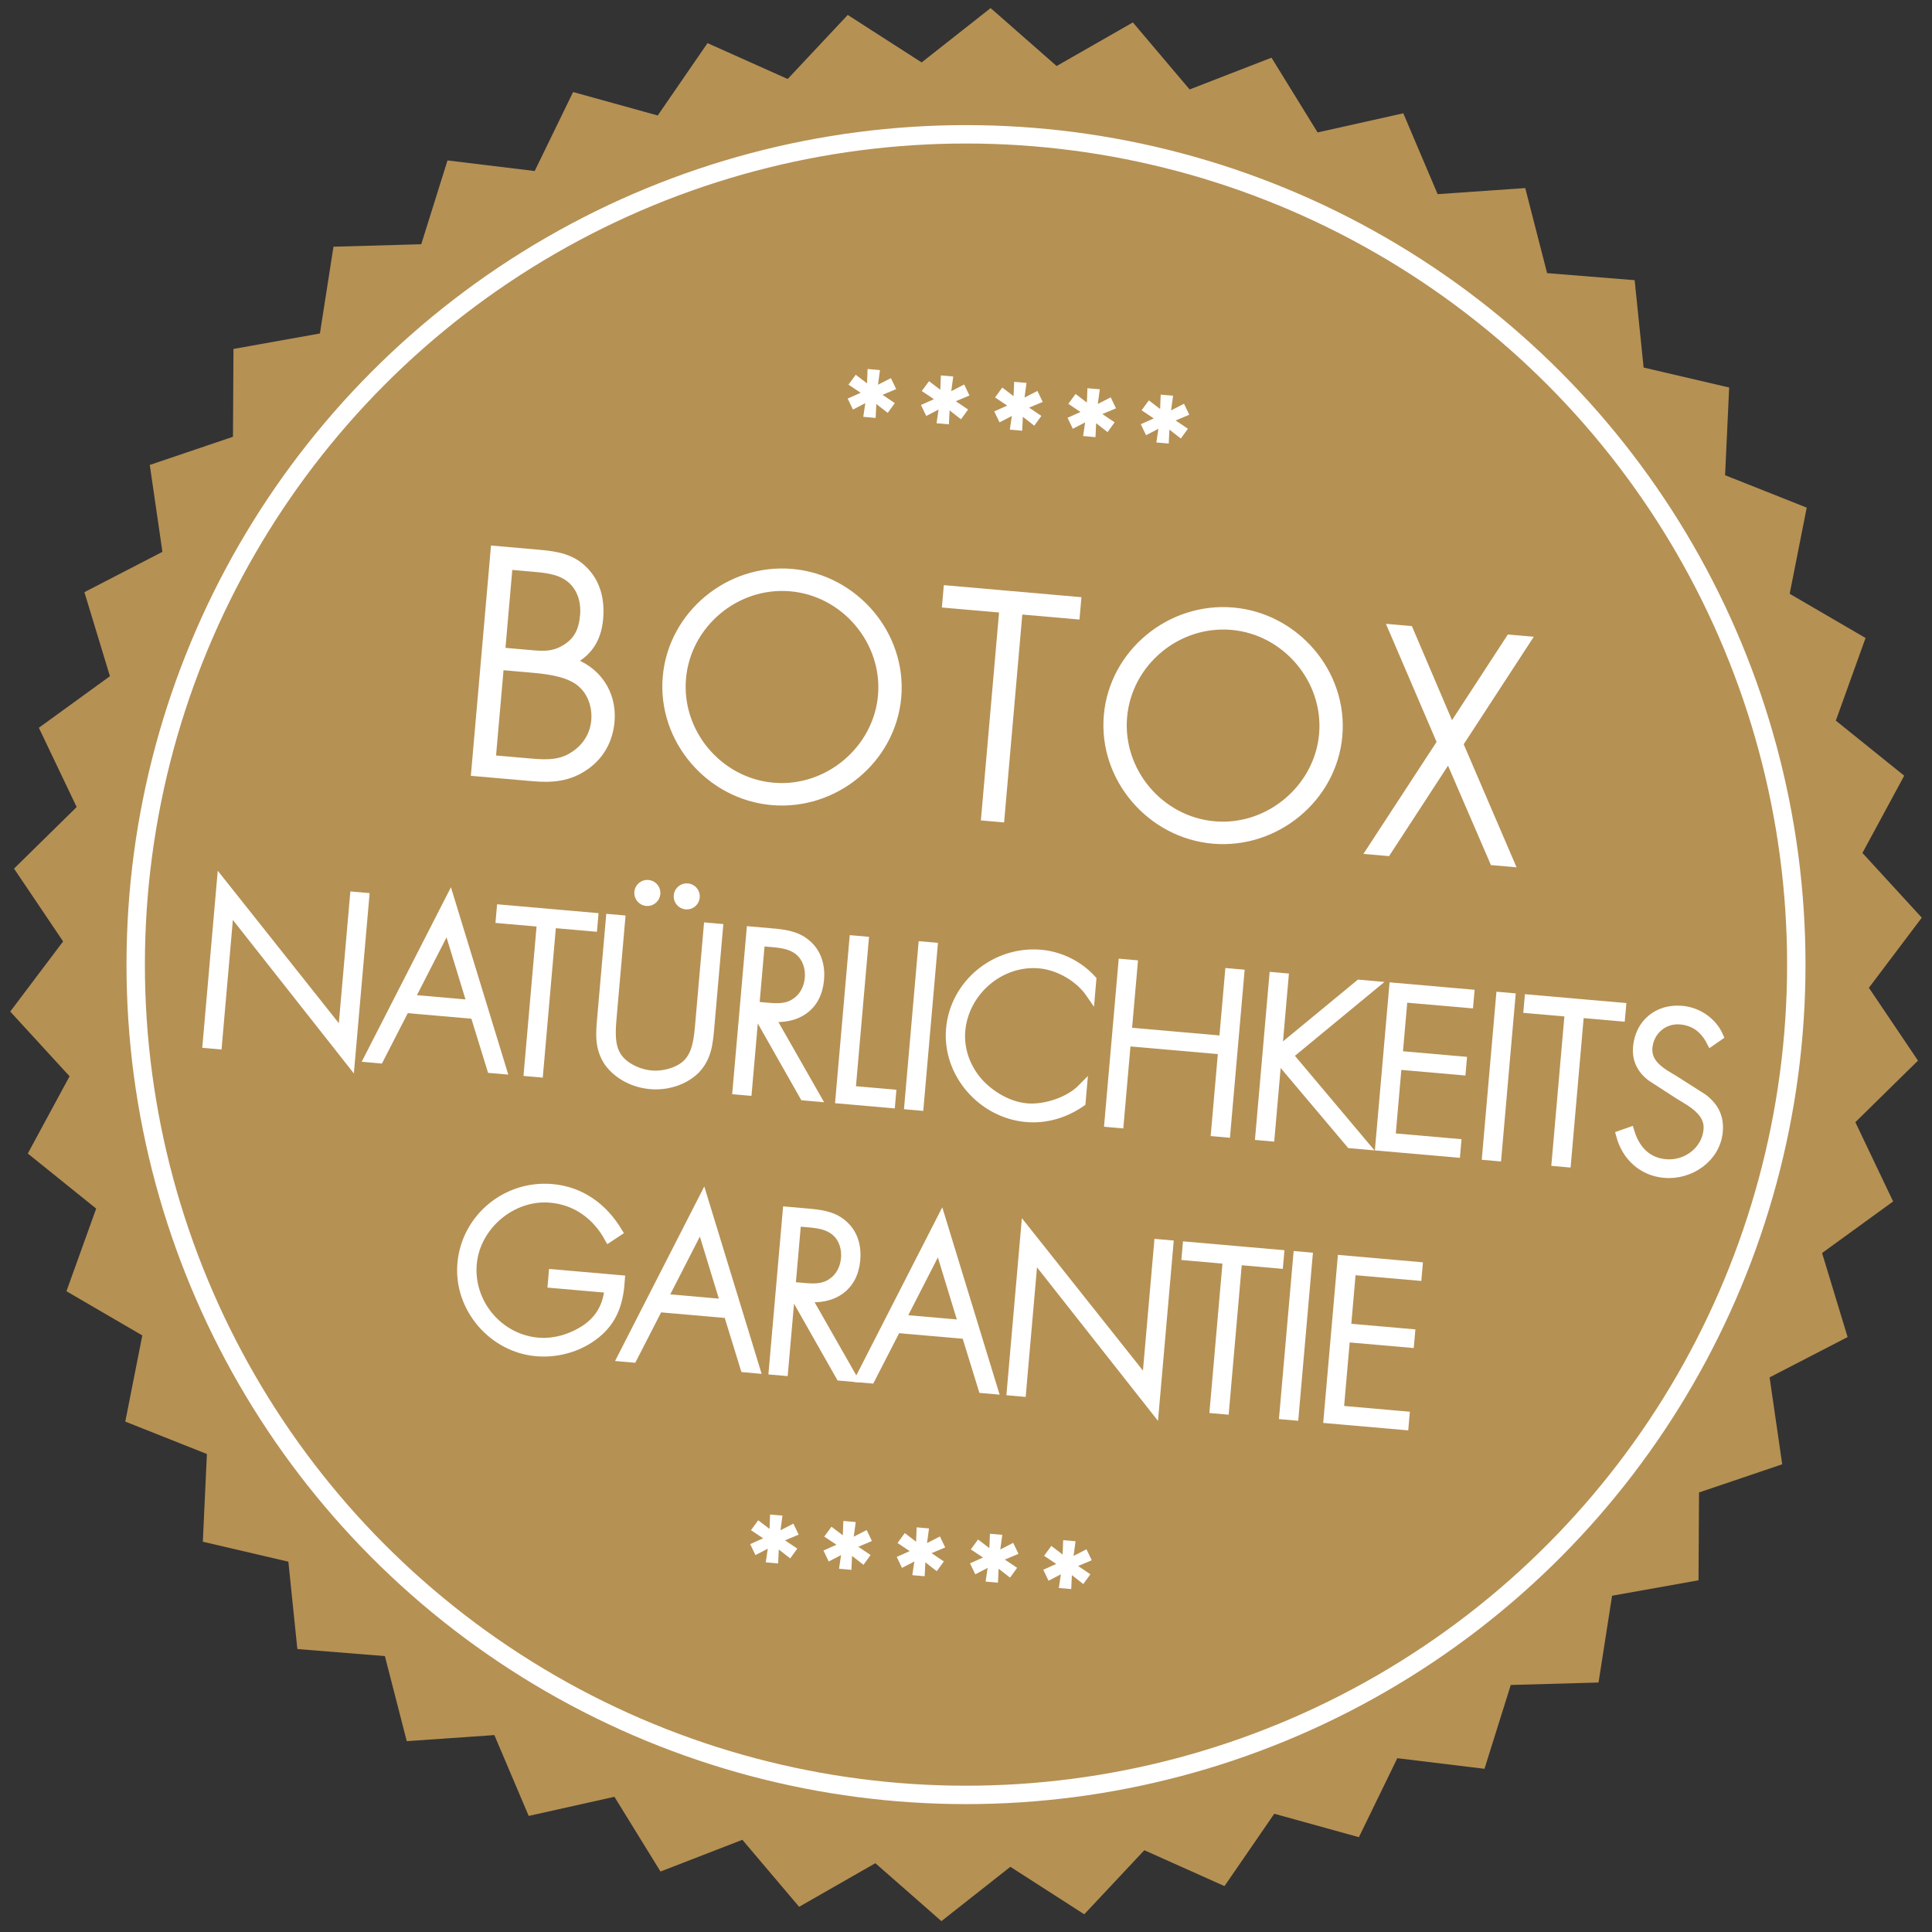 <svg xmlns="http://www.w3.org/2000/svg" xmlns:xlink="http://www.w3.org/1999/xlink" id="Layer_1" x="0px" y="0px" width="210px" height="210px" viewBox="0 0 210 210" xml:space="preserve"><rect x="0" y="0" width="210" height="210" fill="#333333" stroke="none"/> <polygon fill="#B69154" points="208.477,115.285 201.668,121.977 205.775,130.593 198.051,136.198 200.827,145.332 192.348,149.715 193.719,159.161 184.677,162.225 184.622,171.77 175.227,173.449 173.753,182.882 164.212,183.15 161.357,192.26 151.882,191.109 147.706,199.693 138.508,197.146 133.096,205.01 124.384,201.111 117.854,208.074 109.822,202.914 102.326,208.82 95.149,202.521 86.862,207.26 80.692,199.977 71.794,203.428 66.785,195.303 57.468,197.382 53.735,188.596 44.213,189.255 41.836,180.01 32.321,179.244 31.344,169.748 22.047,167.579 22.489,158.044 13.618,154.521 15.469,145.156 7.222,140.352 10.454,131.368 3.021,125.382 7.562,116.986 1.112,109.951 6.86,102.329 1.525,94.413 8.333,87.722 4.223,79.106 11.949,73.5 9.174,64.366 17.654,59.983 16.281,50.537 25.323,47.475 25.378,37.929 34.774,36.248 36.247,26.816 45.788,26.548 48.642,17.439 58.119,18.588 62.293,10.004 71.492,12.552 76.904,4.688 85.617,8.586 92.147,1.624 100.177,6.786 107.676,0.879 114.852,7.176 123.139,2.438 129.307,9.723 138.207,6.27 143.216,14.395 152.531,12.316 156.264,21.103 165.787,20.442 168.163,29.688 177.678,30.455 178.654,39.951 187.952,42.12 187.51,51.654 196.382,55.178 194.531,64.541 202.777,69.347 199.547,78.329 206.979,84.316 202.438,92.712 208.889,99.747 203.141,107.368 "></polygon> <circle fill="none" stroke="#FFFFFF" stroke-width="2" stroke-miterlimit="10" cx="105" cy="104.849" r="90.25"></circle> <g> <path fill="#FFFFFF" d="M95.65,40.227l-0.215,1.592l1.403-0.72l0.573,1.194l-1.485,0.622l1.336,0.9l-0.771,1.062l-1.24-0.966 l-0.072,1.514l-1.345-0.118l0.22-1.486l-1.341,0.696l-0.573-1.194l1.41-0.63l-1.323-0.884l0.787-1.075l1.228,0.936l0.062-1.561 L95.65,40.227z"></path> <path fill="#FFFFFF" d="M103.614,40.923l-0.215,1.593l1.403-0.721l0.573,1.194l-1.485,0.623l1.337,0.9l-0.771,1.062l-1.241-0.967 l-0.072,1.514l-1.345-0.117l0.221-1.486l-1.341,0.695l-0.573-1.194l1.41-0.629l-1.323-0.884l0.787-1.075l1.228,0.935l0.062-1.56 L103.614,40.923z"></path> <path fill="#FFFFFF" d="M111.578,41.62l-0.215,1.592l1.402-0.72l0.573,1.194l-1.483,0.622l1.336,0.9l-0.771,1.062l-1.241-0.967 l-0.072,1.514l-1.344-0.117l0.221-1.486l-1.342,0.695l-0.572-1.194l1.41-0.629l-1.322-0.884l0.785-1.076l1.229,0.936l0.063-1.561 L111.578,41.62z"></path> <path fill="#FFFFFF" d="M119.543,42.316l-0.215,1.593l1.402-0.721l0.574,1.194l-1.486,0.623l1.338,0.9l-0.771,1.062L119.145,46 l-0.071,1.515l-1.345-0.118l0.221-1.486l-1.342,0.695l-0.571-1.194l1.409-0.629l-1.323-0.884l0.787-1.075l1.229,0.936l0.061-1.561 L119.543,42.316z"></path> <path fill="#FFFFFF" d="M127.508,43.014l-0.216,1.592l1.403-0.72l0.572,1.194l-1.484,0.623l1.337,0.899l-0.771,1.062l-1.24-0.967 l-0.072,1.514l-1.346-0.117l0.221-1.486l-1.342,0.695l-0.571-1.194l1.409-0.629l-1.322-0.884l0.787-1.076l1.227,0.936l0.063-1.56 L127.508,43.014z"></path> <path fill="#FFFFFF" stroke="#FFFFFF" stroke-miterlimit="10" d="M51.721,83.873l2.103-24.034l4.813,0.421 c1.817,0.159,3.527,0.438,4.85,1.837c1.355,1.404,1.741,3.236,1.573,5.149c-0.192,2.199-1.195,3.75-3.203,4.666 c2.912,0.864,4.71,3.432,4.443,6.491c-0.17,1.944-1.056,3.634-2.666,4.777c-1.815,1.286-3.625,1.418-5.76,1.23L51.721,83.873z M53.377,82.573l3.666,0.32c1.689,0.147,3.437,0.364,4.99-0.496c1.552-0.858,2.576-2.279,2.732-4.064 c0.153-1.753-0.554-3.581-2.11-4.521c-1.402-0.86-3.408-1.068-5.001-1.208l-3.378-0.295L53.377,82.573z M54.4,70.874l2.646,0.231 c1.625,0.143,2.924,0.353,4.381-0.517c1.458-0.868,1.978-2.043,2.123-3.7c0.137-1.562-0.335-3.146-1.63-4.125 c-1.145-0.871-2.643-1.003-4.045-1.125l-2.646-0.231L54.4,70.874z"></path> <path fill="#FFFFFF" stroke="#FFFFFF" stroke-miterlimit="10" d="M97.464,75.766c-0.591,6.759-6.786,11.837-13.543,11.246 c-6.758-0.592-11.976-6.669-11.384-13.427c0.592-6.758,6.753-11.84,13.542-11.246C92.837,62.931,98.055,69.009,97.464,75.766z M74.067,73.719c-0.519,5.929,3.987,11.334,9.979,11.857c5.961,0.521,11.371-4.047,11.887-9.944 c0.519-5.929-4.019-11.336-9.98-11.857C79.961,63.25,74.586,67.79,74.067,73.719z"></path> <path fill="#FFFFFF" stroke="#FFFFFF" stroke-miterlimit="10" d="M108.686,88.857l-1.528-0.134l1.977-22.601l-6.216-0.544 l0.125-1.434l13.961,1.222l-0.125,1.434l-6.216-0.544L108.686,88.857z"></path> <path fill="#FFFFFF" stroke="#FFFFFF" stroke-miterlimit="10" d="M145.408,79.961c-0.592,6.758-6.785,11.837-13.543,11.245 c-6.758-0.591-11.977-6.668-11.385-13.427c0.592-6.757,6.754-11.839,13.543-11.245C140.781,67.125,145.999,73.203,145.408,79.961z M122.012,77.913c-0.52,5.93,3.986,11.334,9.979,11.858c5.961,0.521,11.37-4.048,11.887-9.945 c0.521-5.929-4.019-11.336-9.979-11.857C127.904,67.445,122.529,71.984,122.012,77.913z"></path> <path fill="#FFFFFF" stroke="#FFFFFF" stroke-miterlimit="10" d="M151.434,68.379l1.689,0.148l4.611,10.81l6.418-9.845l1.688,0.147 l-7.308,11.212l5.522,12.851l-1.656-0.146l-4.914-11.383l-6.754,10.362l-1.656-0.146l7.641-11.697L151.434,68.379z"></path> <path fill="#FFFFFF" stroke="#FFFFFF" stroke-miterlimit="10" d="M38.074,115.378L24.923,98.693l-1.298,14.843l-1.099-0.097 l1.531-17.5l13.161,16.571l1.318-15.073l1.1,0.096L38.074,115.378z"></path> <path fill="#FFFFFF" stroke="#FFFFFF" stroke-miterlimit="10" d="M44.032,109.598l-2.811,5.479l-1.123-0.099l8.8-17.211 l5.655,18.476l-1.123-0.099l-1.816-5.884L44.032,109.598z M48.654,100.562l-4.12,8.042l6.758,0.592L48.654,100.562z"></path> <path fill="#FFFFFF" stroke="#FFFFFF" stroke-miterlimit="10" d="M58.542,116.592l-1.1-0.097l1.421-16.241l-4.467-0.391l0.09-1.03 l10.033,0.878l-0.09,1.03l-4.467-0.391L58.542,116.592z"></path> <path fill="#FFFFFF" stroke="#FFFFFF" stroke-miterlimit="10" d="M76.983,100.801l1.1,0.097l-0.942,10.767 c-0.154,1.765-0.287,3.274-1.581,4.614c-1.284,1.229-3.131,1.759-4.872,1.605c-1.741-0.15-3.467-0.996-4.52-2.427 c-1.042-1.545-0.91-3.058-0.756-4.819l0.942-10.768l1.1,0.097l-0.914,10.445c-0.136,1.558-0.281,3.208,0.513,4.431 c0.751,1.174,2.396,1.896,3.725,2.012c1.329,0.117,3.074-0.31,4.018-1.334c0.993-1.066,1.138-2.717,1.274-4.274L76.983,100.801z M71.28,97.14c-0.044,0.504-0.493,0.881-0.997,0.837c-0.504-0.045-0.88-0.493-0.836-0.997c0.044-0.504,0.493-0.88,0.997-0.836 C70.948,96.188,71.324,96.636,71.28,97.14z M75.563,97.514c-0.044,0.504-0.492,0.882-0.996,0.837 c-0.504-0.044-0.88-0.493-0.836-0.997s0.492-0.88,0.996-0.836S75.607,97.01,75.563,97.514z"></path> <path fill="#FFFFFF" stroke="#FFFFFF" stroke-miterlimit="10" d="M88.671,119.229l-1.261-0.11l-4.919-8.671l-0.55-0.049 l-0.715,8.179l-1.1-0.097l1.511-17.271l2.153,0.188c1.397,0.122,2.771,0.266,3.865,1.215c1.161,0.979,1.544,2.397,1.416,3.863 c-0.263,3.002-2.484,4.377-5.343,4.08L88.671,119.229z M83.429,109.489c1.077,0.094,2.157,0.144,3.093-0.536 c0.883-0.594,1.363-1.589,1.453-2.62c0.112-1.283-0.372-2.618-1.56-3.276c-0.878-0.516-2.051-0.571-3.059-0.66l-0.71-0.062 l-0.615,7.032L83.429,109.489z"></path> <path fill="#FFFFFF" stroke="#FFFFFF" stroke-miterlimit="10" d="M92.497,118.523l4.398,0.385l-0.09,1.031l-5.498-0.481 l1.511-17.271l1.1,0.097L92.497,118.523z"></path> <path fill="#FFFFFF" stroke="#FFFFFF" stroke-miterlimit="10" d="M99.899,120.21l-1.1-0.097l1.511-17.271l1.1,0.097L99.899,120.21z "></path> <path fill="#FFFFFF" stroke="#FFFFFF" stroke-miterlimit="10" d="M118.535,107.991c-1.188-1.742-3.428-3.048-5.559-3.233 c-4.307-0.376-8.182,3.023-8.553,7.264c-0.176,2.016,0.528,3.99,1.848,5.539c1.322,1.5,3.297,2.688,5.334,2.867 c1.994,0.174,4.606-0.683,6.026-2.128l-0.132,1.513c-1.745,1.209-3.809,1.836-5.938,1.649c-4.812-0.421-8.652-4.797-8.229-9.631 c0.429-4.901,4.901-8.527,9.804-8.098c2.084,0.182,4.118,1.191,5.529,2.746L118.535,107.991z"></path> <path fill="#FFFFFF" stroke="#FFFFFF" stroke-miterlimit="10" d="M133.004,113.089l0.643-7.33l1.1,0.097l-1.512,17.271l-1.1-0.097 l0.779-8.91l-10.492-0.918l-0.779,8.91l-1.1-0.096l1.512-17.271l1.1,0.097l-0.643,7.33L133.004,113.089z"></path> <path fill="#FFFFFF" stroke="#FFFFFF" stroke-miterlimit="10" d="M147.76,106.993l1.467,0.129l-9.182,7.575l8.197,9.742 l-1.443-0.127l-7.572-8.972l-0.498,0.418l-0.681,7.788l-1.1-0.097l1.511-17.271l1.1,0.096l-0.705,8.063L147.76,106.993z"></path> <path fill="#FFFFFF" stroke="#FFFFFF" stroke-miterlimit="10" d="M152.506,108.447l-0.55,6.275l6.964,0.609l-0.09,1.031 l-6.965-0.609l-0.691,7.902l7.146,0.625l-0.09,1.031l-8.246-0.723l1.512-17.271l8.246,0.723l-0.09,1.029L152.506,108.447z"></path> <path fill="#FFFFFF" stroke="#FFFFFF" stroke-miterlimit="10" d="M162.701,125.704l-1.1-0.097l1.51-17.271l1.101,0.097 L162.701,125.704z"></path> <path fill="#FFFFFF" stroke="#FFFFFF" stroke-miterlimit="10" d="M170.262,126.366l-1.1-0.097l1.42-16.242l-4.467-0.391 l0.091-1.029l10.033,0.877l-0.091,1.031l-4.467-0.392L170.262,126.366z"></path> <path fill="#FFFFFF" stroke="#FFFFFF" stroke-miterlimit="10" d="M185.98,113.199c-0.672-1.305-1.701-2.202-3.328-2.346 c-1.854-0.162-3.383,1.205-3.541,3.016c-0.157,1.811,1.494,2.715,2.834,3.502l3.147,2.007c1.233,0.938,1.806,2.052,1.669,3.608 c-0.25,2.863-3.05,4.787-5.845,4.543c-2.406-0.211-4.153-1.863-4.761-4.155l0.998-0.353c0.574,1.897,1.813,3.299,3.897,3.48 c2.269,0.199,4.417-1.414,4.618-3.704c0.17-1.948-1.751-2.946-3.176-3.812l-2.971-1.922c-1.084-0.811-1.637-1.875-1.517-3.248 c0.224-2.565,2.214-4.215,4.804-3.988c1.741,0.152,3.309,1.236,4.002,2.797L185.98,113.199z"></path> <path fill="#FFFFFF" stroke="#FFFFFF" stroke-miterlimit="10" d="M67.421,139.104c-0.145,2.181-0.632,4.056-2.313,5.592 c-1.805,1.643-4.367,2.435-6.795,2.222c-4.788-0.419-8.513-4.808-8.096-9.571c0.433-4.947,4.836-8.578,9.785-8.146 c3.138,0.274,5.544,2.055,7.138,4.687l-0.956,0.633c-1.334-2.424-3.547-4.049-6.341-4.293c-4.215-0.369-8.157,3.002-8.52,7.147 c-0.373,4.262,2.842,8.144,7.148,8.521c1.856,0.162,3.731-0.436,5.252-1.457c1.6-1.129,2.275-2.523,2.508-4.396l-6.185-0.542 l0.09-1.031L67.421,139.104z"></path> <path fill="#FFFFFF" stroke="#FFFFFF" stroke-miterlimit="10" d="M71.57,142.121l-2.811,5.479l-1.123-0.098l8.8-17.212 l5.655,18.478l-1.123-0.1l-1.815-5.883L71.57,142.121z M76.191,133.085l-4.12,8.042l6.758,0.592L76.191,133.085z"></path> <path fill="#FFFFFF" stroke="#FFFFFF" stroke-miterlimit="10" d="M92.608,149.688l-1.261-0.11l-4.919-8.671l-0.549-0.049 l-0.716,8.179l-1.1-0.097l1.511-17.271l2.153,0.188c1.397,0.123,2.771,0.267,3.865,1.215c1.161,0.979,1.544,2.397,1.417,3.863 c-0.263,3.002-2.484,4.377-5.343,4.08L92.608,149.688z M87.367,139.948c1.076,0.095,2.157,0.144,3.093-0.536 c0.883-0.594,1.362-1.589,1.453-2.62c0.112-1.283-0.371-2.618-1.56-3.274c-0.878-0.518-2.051-0.572-3.059-0.662l-0.71-0.062 l-0.615,7.032L87.367,139.948z"></path> <path fill="#FFFFFF" stroke="#FFFFFF" stroke-miterlimit="10" d="M97.438,144.385l-2.812,5.479l-1.122-0.099l8.8-17.211 l5.655,18.475l-1.123-0.098l-1.816-5.884L97.438,144.385z M102.06,135.35l-4.12,8.041l6.758,0.592L102.06,135.35z"></path> <path fill="#FFFFFF" stroke="#FFFFFF" stroke-miterlimit="10" d="M125.48,153.141l-13.15-16.686l-1.299,14.843l-1.1-0.096 l1.53-17.501l13.161,16.57l1.318-15.072l1.1,0.097L125.48,153.141z"></path> <path fill="#FFFFFF" stroke="#FFFFFF" stroke-miterlimit="10" d="M133.096,153.229l-1.101-0.096l1.421-16.24l-4.467-0.393 l0.09-1.029l10.033,0.877l-0.09,1.03l-4.467-0.392L133.096,153.229z"></path> <path fill="#FFFFFF" stroke="#FFFFFF" stroke-miterlimit="10" d="M140.656,153.891l-1.1-0.097l1.512-17.271l1.1,0.097 L140.656,153.891z"></path> <path fill="#FFFFFF" stroke="#FFFFFF" stroke-miterlimit="10" d="M146.889,138.07l-0.549,6.275l6.965,0.609l-0.092,1.031 l-6.964-0.609l-0.69,7.902l7.146,0.625l-0.091,1.031l-8.246-0.723l1.511-17.271l8.246,0.723l-0.09,1.029L146.889,138.07z"></path> <path fill="#FFFFFF" d="M85.051,164.74l-0.215,1.592l1.402-0.719l0.573,1.193l-1.485,0.622l1.336,0.899l-0.771,1.063l-1.24-0.966 l-0.071,1.514l-1.346-0.118l0.221-1.486l-1.342,0.697l-0.572-1.194l1.409-0.63l-1.323-0.885l0.787-1.074l1.229,0.936l0.063-1.561 L85.051,164.74z"></path> <path fill="#FFFFFF" d="M93.014,165.437l-0.215,1.593l1.403-0.721l0.573,1.194l-1.484,0.622l1.336,0.9l-0.771,1.063l-1.241-0.967 l-0.072,1.514l-1.345-0.117l0.222-1.486l-1.342,0.695l-0.572-1.193l1.41-0.629l-1.324-0.885l0.787-1.074l1.229,0.935l0.063-1.56 L93.014,165.437z"></path> <path fill="#FFFFFF" d="M100.979,166.134l-0.215,1.592l1.402-0.72l0.573,1.193l-1.483,0.623l1.336,0.899l-0.771,1.062l-1.241-0.967 l-0.072,1.514l-1.344-0.116l0.221-1.486l-1.342,0.695l-0.572-1.194l1.41-0.629l-1.322-0.884l0.785-1.076l1.229,0.937l0.063-1.562 L100.979,166.134z"></path> <path fill="#FFFFFF" d="M108.943,166.83l-0.215,1.593l1.402-0.722l0.574,1.194l-1.486,0.623l1.338,0.899l-0.771,1.063l-1.24-0.967 l-0.071,1.516l-1.345-0.119l0.221-1.485l-1.342,0.694l-0.571-1.193l1.409-0.629l-1.323-0.885l0.787-1.074l1.229,0.936l0.061-1.561 L108.943,166.83z"></path> <path fill="#FFFFFF" d="M116.908,167.527l-0.216,1.592l1.403-0.72l0.572,1.194l-1.484,0.623l1.337,0.898l-0.771,1.063l-1.24-0.967 l-0.072,1.514l-1.346-0.117l0.221-1.486l-1.342,0.695l-0.571-1.193l1.409-0.629l-1.322-0.885l0.787-1.076l1.227,0.937l0.063-1.56 L116.908,167.527z"></path> </g> </svg>